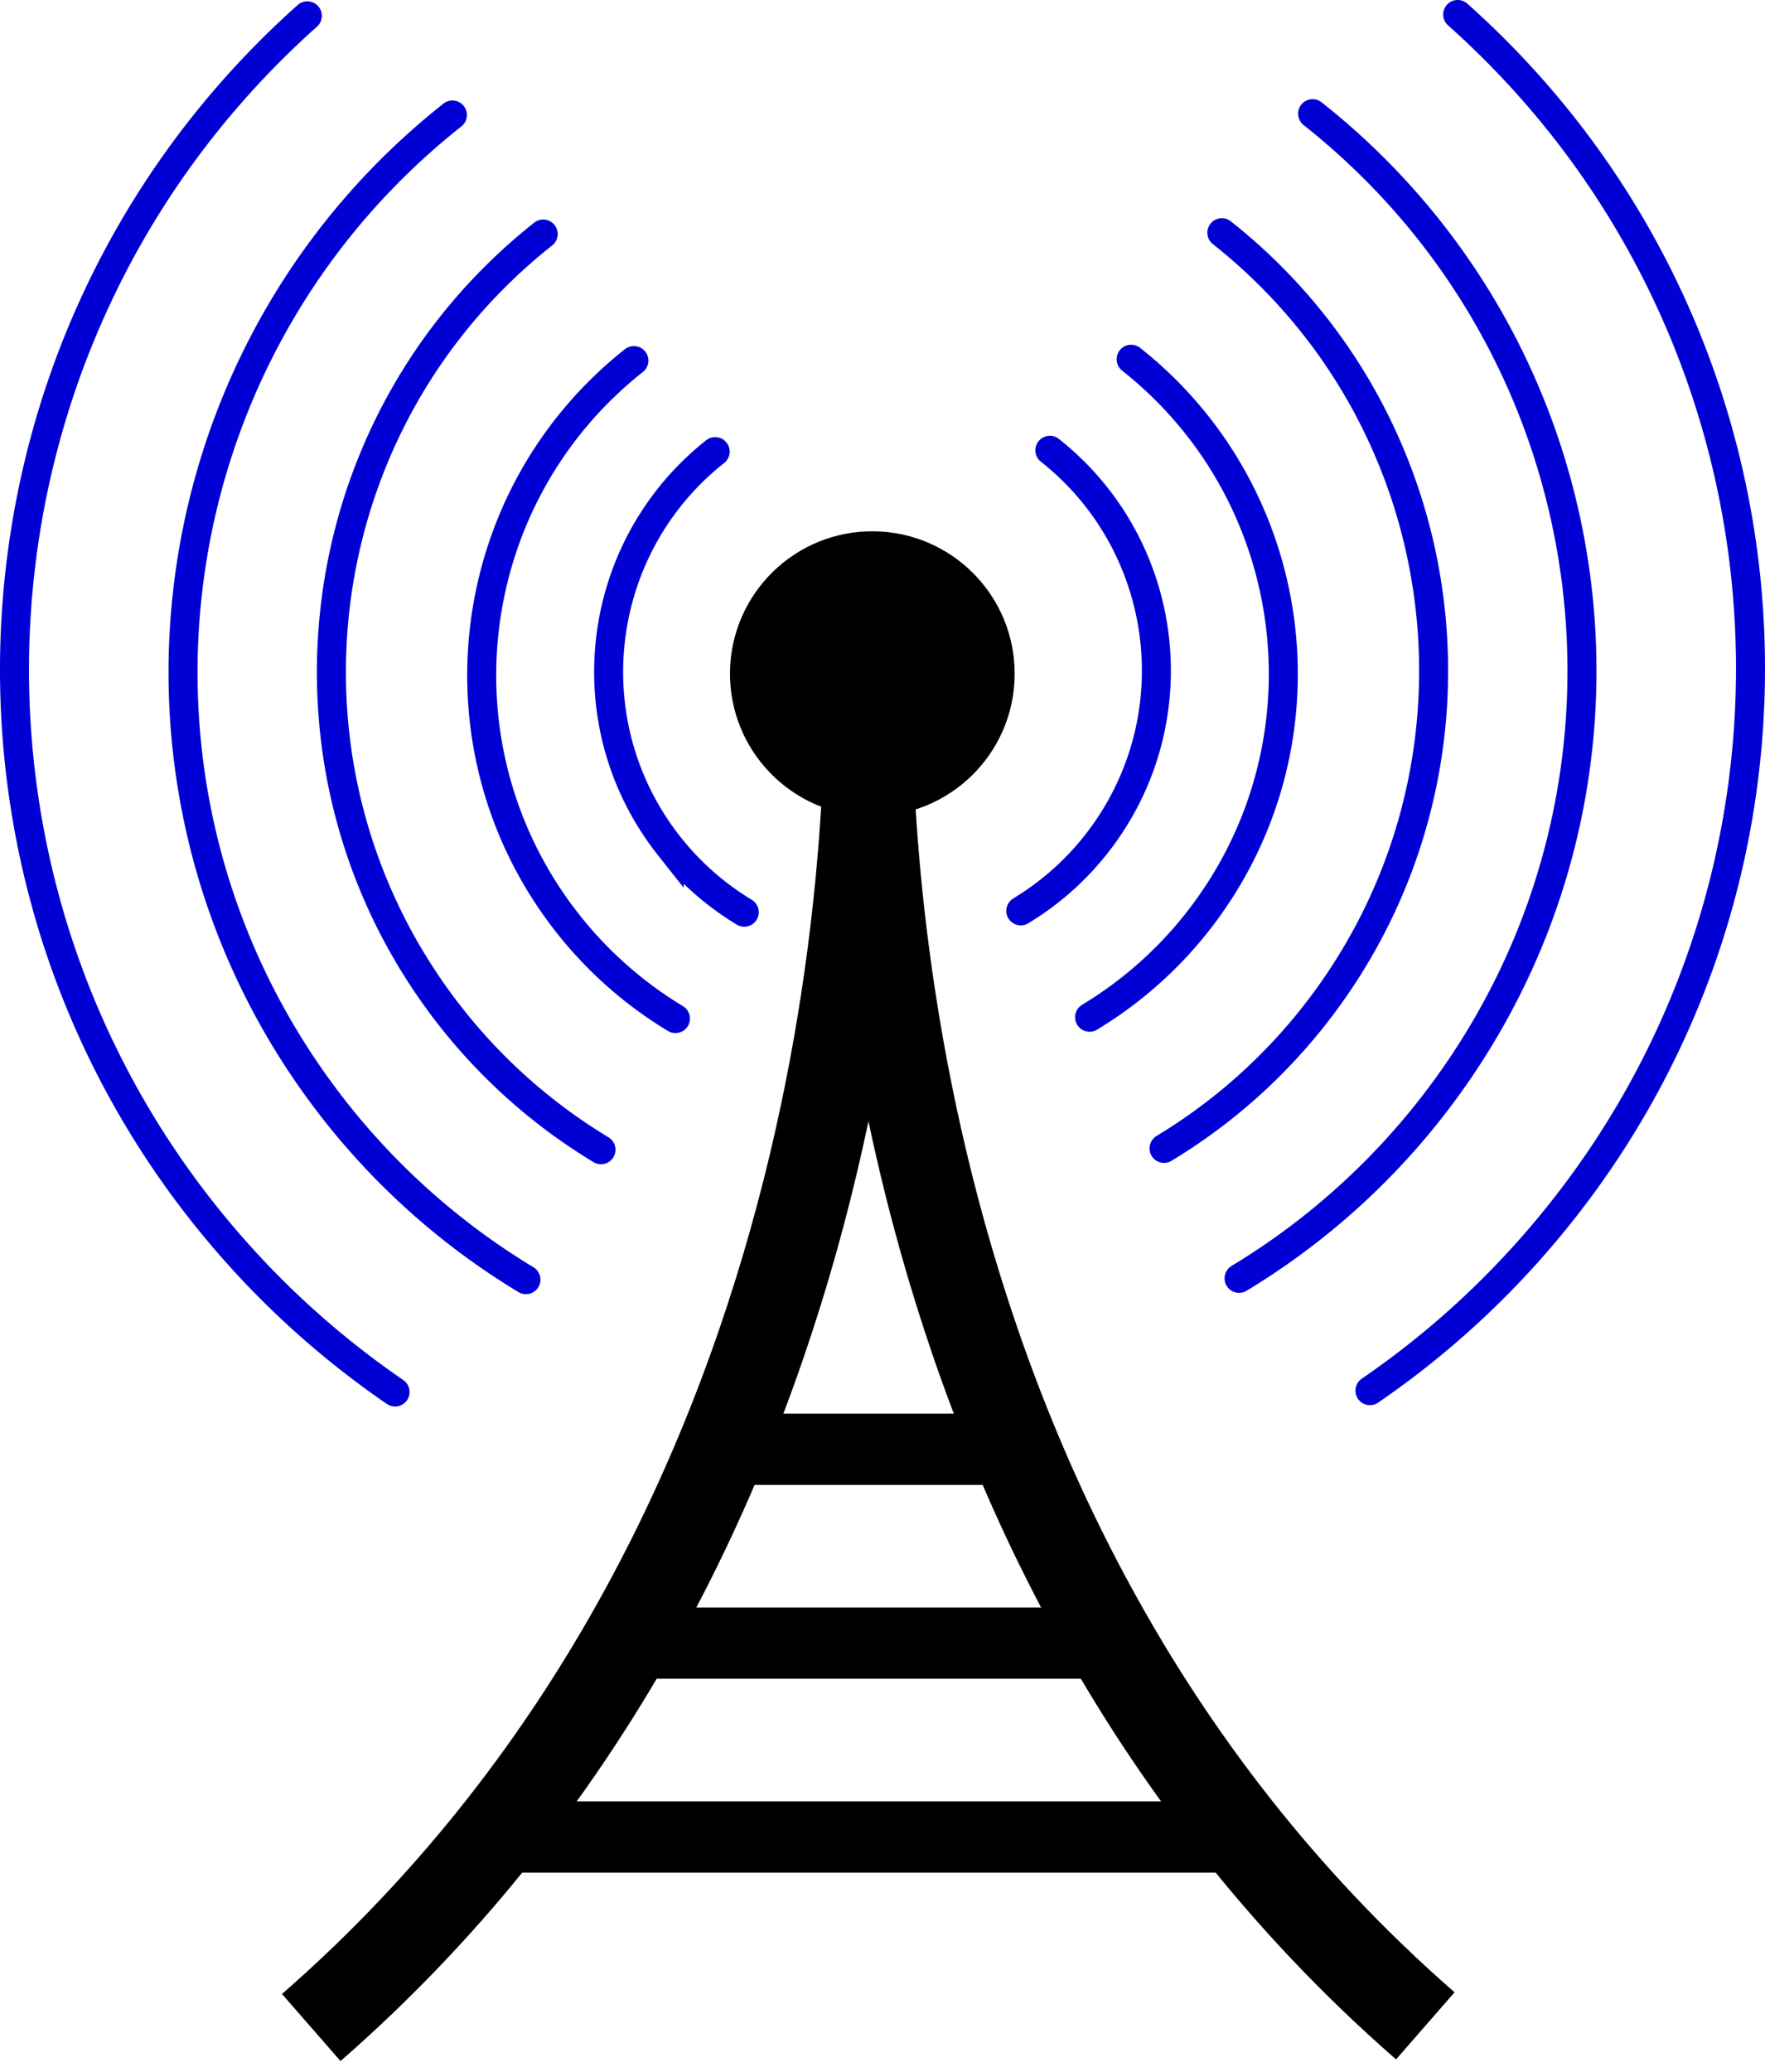 <svg xmlns="http://www.w3.org/2000/svg" viewBox="0 0 634.39 744.29"><path d="M362.061 242.69c-.379 26.8-22.413 48.217-49.21 47.838-26.801-.38-48.217-22.413-47.838-49.211.38-26.8 22.412-48.217 49.211-47.838 26.594.377 47.93 22.089 47.842 48.685" stroke="#000" stroke-width="5.268" stroke-linecap="round"/><path d="M169.503 659.85h271.34M217.523 590.22h187.3M258.343 520.58h109.26" stroke="#000" stroke-width="25.589" fill="none"/><path d="M471.786 40.833c110.462 87.378 129.178 247.761 41.803 358.224a255.025 255.025 0 01-68.23 60.122" stroke="#0000d5" stroke-width="10.425" stroke-linecap="round" fill="none"/><path d="M312.373 237.24v1.2c0 31.77 7.4 308.44-200.5 489.85" stroke="#000" stroke-width="31.986" fill="none"/><path d="M311.793 236.64v1.2c0 31.77-7.4 308.44 200.5 489.85" stroke="#000" stroke-width="31.986" fill="none"/><path d="M523.933 5.208c129.678 115.601 141.096 314.435 25.5 444.122a314.58 314.58 0 01-57.039 50.197" stroke="#0000d5" stroke-width="10.425" stroke-linecap="round" fill="none"/><path d="M439.162 83.59c86.845 68.697 101.565 194.79 32.867 281.642a200.483 200.483 0 01-53.644 47.269" color="#000" stroke="#0000d5" stroke-linecap="round" stroke-width="10.425" display="block" fill="none"/><path d="M406.561 129.043c62.406 49.363 72.98 139.97 23.617 202.379a144.062 144.062 0 01-38.547 33.965" color="#000" stroke="#0000d5" stroke-linecap="round" stroke-width="10.425" display="block" fill="none"/><path d="M377.346 161.744c43.684 34.555 51.086 97.979 16.532 141.664a100.849 100.849 0 01-26.983 23.775" color="#000" stroke="#0000d5" stroke-linecap="round" stroke-width="10.425" display="block" fill="none"/><path d="M162.61 41.31C52.148 128.69 33.432 289.073 120.807 399.536a255.025 255.025 0 0068.23 60.122" stroke="#0000d5" stroke-width="10.425" stroke-linecap="round" fill="none"/><path d="M110.461 5.688C-19.217 121.29-30.635 320.123 84.961 449.81A314.58 314.58 0 00142 500.007" stroke="#0000d5" stroke-width="10.425" stroke-linecap="round" fill="none"/><path d="M195.237 84.07c-86.845 68.697-101.565 194.79-32.867 281.642a200.483 200.483 0 0053.644 47.269" color="#000" stroke="#0000d5" stroke-linecap="round" stroke-width="10.425" display="block" fill="none"/><path d="M227.838 129.523c-62.406 49.363-72.98 139.97-23.617 202.379a144.062 144.062 0 0038.547 33.965" color="#000" stroke="#0000d5" stroke-linecap="round" stroke-width="10.425" display="block" fill="none"/><path d="M257.053 162.224c-43.684 34.555-51.086 97.979-16.532 141.664a100.849 100.849 0 0026.983 23.775" color="#000" stroke="#0000d5" stroke-linecap="round" stroke-width="10.425" display="block" fill="none"/></svg>